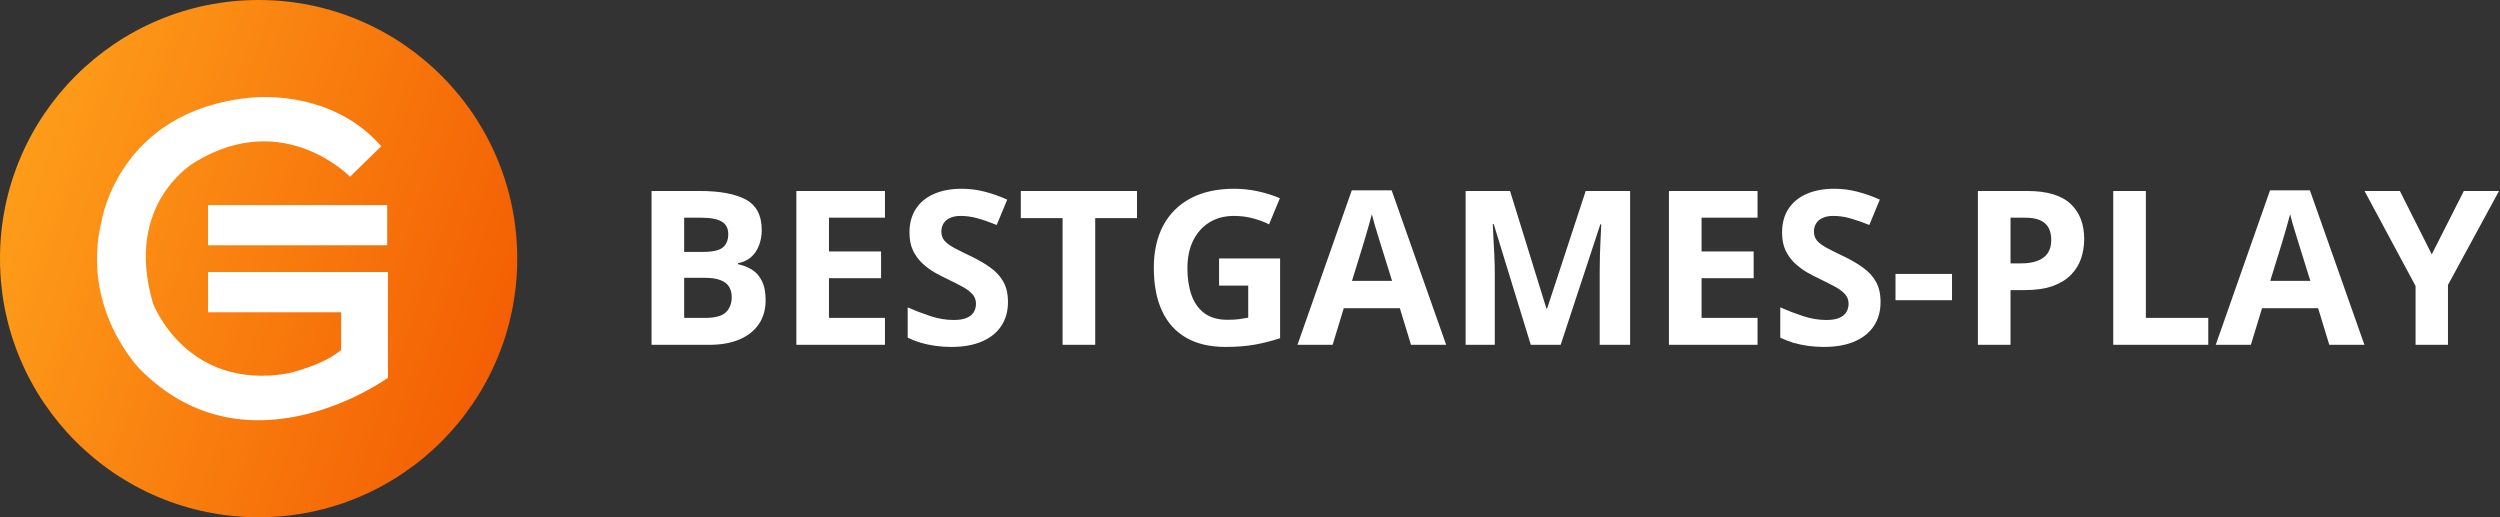 <svg width="174" height="36" viewBox="0 0 174 36" fill="none" xmlns="http://www.w3.org/2000/svg">
<rect x="0" y="0" width="174" height="36" fill="#333333" stroke="none"/>
<g clip-path="url(#clip0_1241_766)">
<path d="M18 36C27.941 36 36 27.941 36 18C36 8.059 27.941 0 18 0C8.059 0 0 8.059 0 18C0 27.941 8.059 36 18 36Z" fill="url(#paint0_linear_1241_766)"/>
<path d="M14.477 14.271H26.948V17.07H14.477V14.271ZM26.948 18.933H27V26.294C27 26.294 17.272 33.342 9.717 25.672C9.717 25.672 5.577 21.474 7.077 15.358C7.077 15.358 8.268 7.741 17.324 6.809C17.324 6.809 22.912 6.03 26.534 10.177L24.361 12.301C24.361 12.301 19.755 7.533 13.598 11.266C13.598 11.266 8.578 14.064 10.648 21.112C10.648 21.112 12.925 27.227 20.065 25.983C20.065 25.983 22.498 25.43 23.74 24.358V21.732H14.479V18.933H26.948Z" fill="white"/>
<path d="M45.348 13.292H48.68C50.106 13.292 51.185 13.492 51.917 13.893C52.65 14.293 53.016 14.996 53.016 16.002C53.016 16.407 52.95 16.773 52.818 17.101C52.691 17.428 52.506 17.696 52.262 17.906C52.018 18.116 51.72 18.253 51.368 18.316V18.39C51.725 18.463 52.047 18.59 52.335 18.77C52.623 18.946 52.852 19.205 53.023 19.547C53.199 19.884 53.287 20.333 53.287 20.895C53.287 21.544 53.128 22.101 52.811 22.564C52.494 23.028 52.04 23.385 51.449 23.634C50.863 23.878 50.165 24 49.354 24H45.348V13.292ZM47.618 17.533H48.937C49.596 17.533 50.052 17.43 50.306 17.225C50.56 17.015 50.687 16.707 50.687 16.302C50.687 15.892 50.536 15.599 50.233 15.423C49.935 15.243 49.461 15.152 48.812 15.152H47.618V17.533ZM47.618 19.334V22.125H49.098C49.781 22.125 50.257 21.993 50.526 21.73C50.794 21.466 50.929 21.112 50.929 20.668C50.929 20.404 50.87 20.172 50.753 19.972C50.636 19.771 50.438 19.615 50.16 19.503C49.886 19.391 49.508 19.334 49.024 19.334H47.618ZM61.593 24H55.426V13.292H61.593V15.152H57.696V17.503H61.322V19.364H57.696V22.125H61.593V24ZM70.155 21.026C70.155 21.661 70.001 22.213 69.693 22.682C69.386 23.15 68.936 23.512 68.346 23.766C67.76 24.02 67.047 24.146 66.207 24.146C65.836 24.146 65.472 24.122 65.116 24.073C64.764 24.024 64.425 23.954 64.098 23.861C63.775 23.763 63.468 23.644 63.175 23.502V21.393C63.683 21.617 64.21 21.82 64.757 22C65.304 22.181 65.846 22.271 66.383 22.271C66.754 22.271 67.052 22.223 67.276 22.125C67.506 22.027 67.672 21.893 67.774 21.722C67.877 21.551 67.928 21.356 67.928 21.136C67.928 20.868 67.838 20.638 67.657 20.448C67.477 20.257 67.228 20.079 66.91 19.913C66.598 19.747 66.244 19.569 65.848 19.378C65.599 19.261 65.328 19.12 65.035 18.954C64.742 18.783 64.464 18.575 64.2 18.331C63.937 18.087 63.719 17.791 63.548 17.445C63.382 17.093 63.299 16.673 63.299 16.185C63.299 15.545 63.446 14.998 63.739 14.544C64.032 14.09 64.449 13.744 64.991 13.504C65.538 13.26 66.183 13.138 66.925 13.138C67.481 13.138 68.011 13.204 68.514 13.336C69.022 13.463 69.552 13.648 70.103 13.893L69.371 15.658C68.878 15.457 68.436 15.304 68.045 15.196C67.655 15.084 67.257 15.028 66.852 15.028C66.568 15.028 66.327 15.074 66.126 15.167C65.926 15.255 65.775 15.382 65.672 15.548C65.57 15.709 65.519 15.897 65.519 16.112C65.519 16.366 65.592 16.581 65.738 16.756C65.89 16.927 66.114 17.093 66.412 17.254C66.715 17.416 67.091 17.604 67.54 17.818C68.087 18.077 68.553 18.348 68.939 18.631C69.33 18.91 69.63 19.239 69.84 19.62C70.05 19.996 70.155 20.465 70.155 21.026ZM76.227 24H73.956V15.182H71.048V13.292H79.134V15.182H76.227V24ZM84.847 17.987H89.095V23.539C88.534 23.724 87.95 23.873 87.345 23.985C86.739 24.093 86.053 24.146 85.287 24.146C84.222 24.146 83.319 23.936 82.577 23.517C81.835 23.097 81.27 22.477 80.885 21.656C80.499 20.836 80.306 19.828 80.306 18.631C80.306 17.508 80.521 16.537 80.951 15.716C81.385 14.896 82.018 14.261 82.848 13.812C83.683 13.363 84.701 13.138 85.902 13.138C86.468 13.138 87.027 13.199 87.579 13.321C88.131 13.443 88.631 13.602 89.081 13.797L88.326 15.614C87.999 15.448 87.626 15.309 87.206 15.196C86.786 15.084 86.346 15.028 85.887 15.028C85.228 15.028 84.654 15.179 84.166 15.482C83.683 15.785 83.307 16.209 83.038 16.756C82.774 17.298 82.643 17.938 82.643 18.675C82.643 19.373 82.738 19.994 82.928 20.536C83.119 21.073 83.419 21.495 83.829 21.803C84.239 22.105 84.774 22.257 85.433 22.257C85.755 22.257 86.026 22.242 86.246 22.213C86.471 22.179 86.681 22.145 86.876 22.11V19.877H84.847V17.987ZM98.207 24L97.43 21.451H93.526L92.75 24H90.304L94.083 13.248H96.859L100.653 24H98.207ZM96.888 19.547L96.112 17.057C96.063 16.891 95.997 16.678 95.914 16.419C95.836 16.156 95.755 15.89 95.672 15.621C95.594 15.348 95.531 15.111 95.482 14.911C95.433 15.111 95.365 15.36 95.277 15.658C95.194 15.951 95.113 16.229 95.035 16.493C94.957 16.756 94.901 16.944 94.867 17.057L94.098 19.547H96.888ZM106.542 24L103.963 15.599H103.897C103.907 15.799 103.922 16.102 103.941 16.507C103.966 16.908 103.988 17.335 104.007 17.789C104.027 18.243 104.037 18.653 104.037 19.02V24H102.008V13.292H105.099L107.633 21.48H107.677L110.365 13.292H113.456V24H111.339V18.932C111.339 18.595 111.344 18.206 111.354 17.767C111.368 17.328 111.385 16.91 111.405 16.515C111.424 16.114 111.439 15.814 111.449 15.614H111.383L108.622 24H106.542ZM122.325 24H116.158V13.292H122.325V15.152H118.429V17.503H122.054V19.364H118.429V22.125H122.325V24ZM130.887 21.026C130.887 21.661 130.733 22.213 130.426 22.682C130.118 23.15 129.669 23.512 129.078 23.766C128.492 24.02 127.779 24.146 126.939 24.146C126.568 24.146 126.205 24.122 125.848 24.073C125.497 24.024 125.157 23.954 124.83 23.861C124.508 23.763 124.2 23.644 123.907 23.502V21.393C124.415 21.617 124.942 21.82 125.489 22C126.036 22.181 126.578 22.271 127.115 22.271C127.486 22.271 127.784 22.223 128.009 22.125C128.238 22.027 128.404 21.893 128.507 21.722C128.609 21.551 128.661 21.356 128.661 21.136C128.661 20.868 128.57 20.638 128.39 20.448C128.209 20.257 127.96 20.079 127.643 19.913C127.33 19.747 126.976 19.569 126.581 19.378C126.332 19.261 126.061 19.12 125.768 18.954C125.475 18.783 125.196 18.575 124.933 18.331C124.669 18.087 124.452 17.791 124.281 17.445C124.115 17.093 124.032 16.673 124.032 16.185C124.032 15.545 124.178 14.998 124.471 14.544C124.764 14.09 125.182 13.744 125.724 13.504C126.271 13.26 126.915 13.138 127.657 13.138C128.214 13.138 128.744 13.204 129.247 13.336C129.754 13.463 130.284 13.648 130.836 13.893L130.104 15.658C129.61 15.457 129.168 15.304 128.778 15.196C128.387 15.084 127.989 15.028 127.584 15.028C127.301 15.028 127.059 15.074 126.859 15.167C126.659 15.255 126.507 15.382 126.405 15.548C126.302 15.709 126.251 15.897 126.251 16.112C126.251 16.366 126.324 16.581 126.471 16.756C126.622 16.927 126.847 17.093 127.145 17.254C127.447 17.416 127.823 17.604 128.272 17.818C128.819 18.077 129.286 18.348 129.671 18.631C130.062 18.91 130.362 19.239 130.572 19.62C130.782 19.996 130.887 20.465 130.887 21.026ZM131.927 20.895V19.064H135.86V20.895H131.927ZM141.083 13.292C142.464 13.292 143.473 13.59 144.107 14.185C144.742 14.776 145.06 15.592 145.06 16.632C145.06 17.101 144.989 17.55 144.847 17.98C144.706 18.404 144.474 18.783 144.151 19.115C143.834 19.447 143.409 19.71 142.877 19.906C142.345 20.096 141.688 20.191 140.907 20.191H139.933V24H137.662V13.292H141.083ZM140.965 15.152H139.933V18.331H140.68C141.104 18.331 141.473 18.275 141.786 18.163C142.098 18.05 142.34 17.875 142.511 17.635C142.682 17.396 142.767 17.088 142.767 16.712C142.767 16.185 142.621 15.794 142.328 15.54C142.035 15.282 141.581 15.152 140.965 15.152ZM147.081 24V13.292H149.352V22.125H153.695V24H147.081ZM162.118 24L161.341 21.451H157.438L156.661 24H154.215L157.994 13.248H160.77L164.564 24H162.118ZM160.799 19.547L160.023 17.057C159.974 16.891 159.908 16.678 159.825 16.419C159.747 16.156 159.667 15.89 159.583 15.621C159.505 15.348 159.442 15.111 159.393 14.911C159.344 15.111 159.276 15.36 159.188 15.658C159.105 15.951 159.024 16.229 158.946 16.493C158.868 16.756 158.812 16.944 158.778 17.057L158.009 19.547H160.799ZM169.251 17.701L171.485 13.292H173.932L170.379 19.832V24H168.124V19.906L164.571 13.292H167.032L169.251 17.701Z" fill="white"/>
</g>
<defs>
<linearGradient id="paint0_linear_1241_766" x1="0" y1="0" x2="43.297" y2="15.159" gradientUnits="userSpaceOnUse">
<stop stop-color="#FFA51D"/>
<stop offset="1" stop-color="#F25700"/>
</linearGradient>
<clipPath id="clip0_1241_766">
<rect width="174" height="36" fill="white"/>
</clipPath>
</defs>
</svg>
